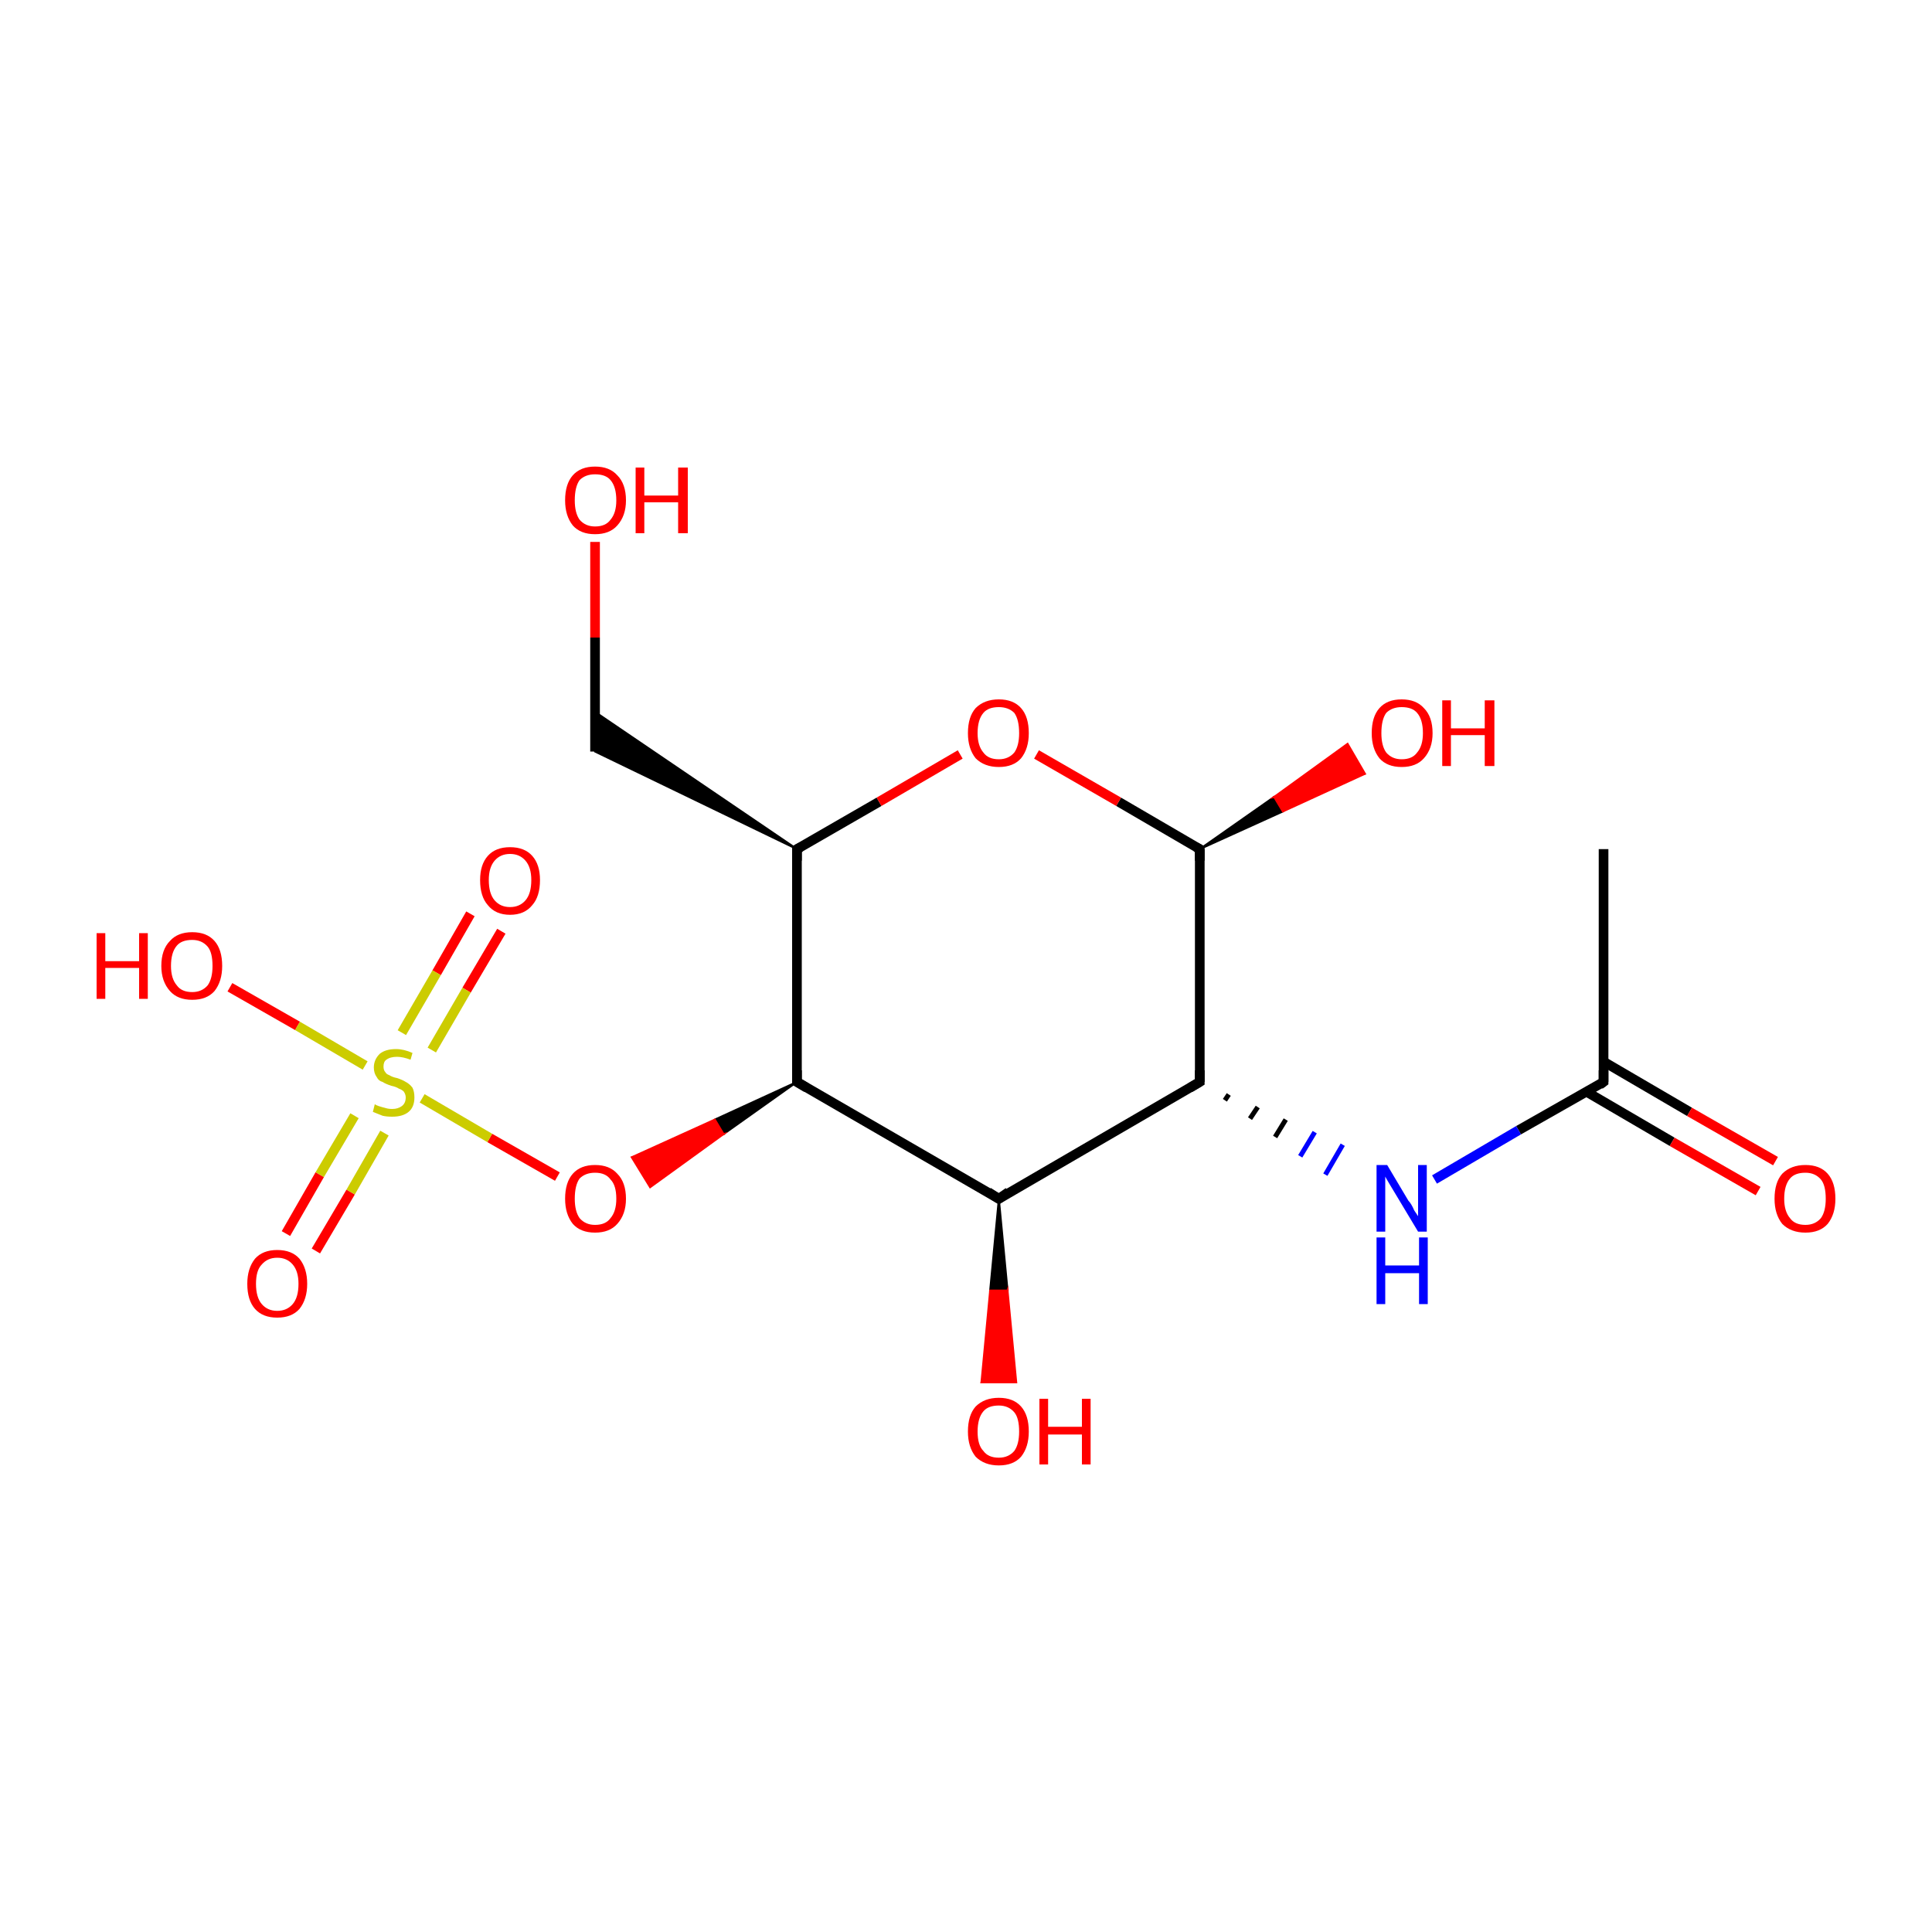 <?xml version='1.0' encoding='iso-8859-1'?>
<svg version='1.1' baseProfile='full'
              xmlns='http://www.w3.org/2000/svg'
                      xmlns:rdkit='http://www.rdkit.org/xml'
                      xmlns:xlink='http://www.w3.org/1999/xlink'
                  xml:space='preserve'
width='200px' height='200px' viewBox='0 0 200 200'>
<!-- END OF HEADER -->
<rect style='opacity:1.0;fill:#FFFFFF;stroke:none' width='200.0' height='200.0' x='0.0' y='0.0'> </rect>
<path class='bond-0 atom-0 atom-1' d='M 124.2,87.9 L 124.2,112.0' style='fill:none;fill-rule:evenodd;stroke:#000000;stroke-width:1.0px;stroke-linecap:butt;stroke-linejoin:miter;stroke-opacity:1' />
<path class='bond-1 atom-0 atom-8' d='M 124.2,87.9 L 131.9,82.5 L 132.8,84.0 Z' style='fill:#000000;fill-rule:evenodd;fill-opacity:1;stroke:#000000;stroke-width:0.2px;stroke-linecap:butt;stroke-linejoin:miter;stroke-miterlimit:10;stroke-opacity:1;' />
<path class='bond-1 atom-0 atom-8' d='M 131.9,82.5 L 141.3,80.1 L 139.5,77.0 Z' style='fill:#FF0000;fill-rule:evenodd;fill-opacity:1;stroke:#FF0000;stroke-width:0.2px;stroke-linecap:butt;stroke-linejoin:miter;stroke-miterlimit:10;stroke-opacity:1;' />
<path class='bond-1 atom-0 atom-8' d='M 131.9,82.5 L 132.8,84.0 L 141.3,80.1 Z' style='fill:#FF0000;fill-rule:evenodd;fill-opacity:1;stroke:#FF0000;stroke-width:0.2px;stroke-linecap:butt;stroke-linejoin:miter;stroke-miterlimit:10;stroke-opacity:1;' />
<path class='bond-2 atom-0 atom-12' d='M 124.2,87.9 L 115.8,83.0' style='fill:none;fill-rule:evenodd;stroke:#000000;stroke-width:1.0px;stroke-linecap:butt;stroke-linejoin:miter;stroke-opacity:1' />
<path class='bond-2 atom-0 atom-12' d='M 115.8,83.0 L 107.3,78.1' style='fill:none;fill-rule:evenodd;stroke:#FF0000;stroke-width:1.0px;stroke-linecap:butt;stroke-linejoin:miter;stroke-opacity:1' />
<path class='bond-3 atom-1 atom-2' d='M 124.2,112.0 L 103.4,124.1' style='fill:none;fill-rule:evenodd;stroke:#000000;stroke-width:1.0px;stroke-linecap:butt;stroke-linejoin:miter;stroke-opacity:1' />
<path class='bond-4 atom-1 atom-9' d='M 126.8,113.9 L 127.2,113.3' style='fill:none;fill-rule:evenodd;stroke:#000000;stroke-width:0.5px;stroke-linecap:butt;stroke-linejoin:miter;stroke-opacity:1' />
<path class='bond-4 atom-1 atom-9' d='M 129.4,115.8 L 130.2,114.6' style='fill:none;fill-rule:evenodd;stroke:#000000;stroke-width:0.5px;stroke-linecap:butt;stroke-linejoin:miter;stroke-opacity:1' />
<path class='bond-4 atom-1 atom-9' d='M 132.0,117.7 L 133.1,115.9' style='fill:none;fill-rule:evenodd;stroke:#000000;stroke-width:0.5px;stroke-linecap:butt;stroke-linejoin:miter;stroke-opacity:1' />
<path class='bond-4 atom-1 atom-9' d='M 134.6,119.7 L 136.1,117.2' style='fill:none;fill-rule:evenodd;stroke:#0000FF;stroke-width:0.5px;stroke-linecap:butt;stroke-linejoin:miter;stroke-opacity:1' />
<path class='bond-4 atom-1 atom-9' d='M 137.2,121.6 L 139.0,118.5' style='fill:none;fill-rule:evenodd;stroke:#0000FF;stroke-width:0.5px;stroke-linecap:butt;stroke-linejoin:miter;stroke-opacity:1' />
<path class='bond-5 atom-2 atom-3' d='M 103.4,124.1 L 82.5,112.0' style='fill:none;fill-rule:evenodd;stroke:#000000;stroke-width:1.0px;stroke-linecap:butt;stroke-linejoin:miter;stroke-opacity:1' />
<path class='bond-6 atom-2 atom-10' d='M 103.4,124.1 L 104.3,133.6 L 102.5,133.6 Z' style='fill:#000000;fill-rule:evenodd;fill-opacity:1;stroke:#000000;stroke-width:0.2px;stroke-linecap:butt;stroke-linejoin:miter;stroke-miterlimit:10;stroke-opacity:1;' />
<path class='bond-6 atom-2 atom-10' d='M 104.3,133.6 L 101.6,143.1 L 105.2,143.1 Z' style='fill:#FF0000;fill-rule:evenodd;fill-opacity:1;stroke:#FF0000;stroke-width:0.2px;stroke-linecap:butt;stroke-linejoin:miter;stroke-miterlimit:10;stroke-opacity:1;' />
<path class='bond-6 atom-2 atom-10' d='M 104.3,133.6 L 102.5,133.6 L 101.6,143.1 Z' style='fill:#FF0000;fill-rule:evenodd;fill-opacity:1;stroke:#FF0000;stroke-width:0.2px;stroke-linecap:butt;stroke-linejoin:miter;stroke-miterlimit:10;stroke-opacity:1;' />
<path class='bond-7 atom-3 atom-4' d='M 82.5,112.0 L 82.5,87.9' style='fill:none;fill-rule:evenodd;stroke:#000000;stroke-width:1.0px;stroke-linecap:butt;stroke-linejoin:miter;stroke-opacity:1' />
<path class='bond-8 atom-3 atom-11' d='M 82.5,112.0 L 74.9,117.4 L 74.0,115.9 Z' style='fill:#000000;fill-rule:evenodd;fill-opacity:1;stroke:#000000;stroke-width:0.2px;stroke-linecap:butt;stroke-linejoin:miter;stroke-miterlimit:10;stroke-opacity:1;' />
<path class='bond-8 atom-3 atom-11' d='M 74.9,117.4 L 65.4,119.8 L 67.3,122.9 Z' style='fill:#FF0000;fill-rule:evenodd;fill-opacity:1;stroke:#FF0000;stroke-width:0.2px;stroke-linecap:butt;stroke-linejoin:miter;stroke-miterlimit:10;stroke-opacity:1;' />
<path class='bond-8 atom-3 atom-11' d='M 74.9,117.4 L 74.0,115.9 L 65.4,119.8 Z' style='fill:#FF0000;fill-rule:evenodd;fill-opacity:1;stroke:#FF0000;stroke-width:0.2px;stroke-linecap:butt;stroke-linejoin:miter;stroke-miterlimit:10;stroke-opacity:1;' />
<path class='bond-9 atom-4 atom-5' d='M 82.5,87.9 L 61.6,77.8 L 61.6,73.7 Z' style='fill:#000000;fill-rule:evenodd;fill-opacity:1;stroke:#000000;stroke-width:0.2px;stroke-linecap:butt;stroke-linejoin:miter;stroke-miterlimit:10;stroke-opacity:1;' />
<path class='bond-10 atom-4 atom-12' d='M 82.5,87.9 L 91.0,83.0' style='fill:none;fill-rule:evenodd;stroke:#000000;stroke-width:1.0px;stroke-linecap:butt;stroke-linejoin:miter;stroke-opacity:1' />
<path class='bond-10 atom-4 atom-12' d='M 91.0,83.0 L 99.4,78.1' style='fill:none;fill-rule:evenodd;stroke:#FF0000;stroke-width:1.0px;stroke-linecap:butt;stroke-linejoin:miter;stroke-opacity:1' />
<path class='bond-11 atom-5 atom-13' d='M 61.6,77.8 L 61.6,66.0' style='fill:none;fill-rule:evenodd;stroke:#000000;stroke-width:1.0px;stroke-linecap:butt;stroke-linejoin:miter;stroke-opacity:1' />
<path class='bond-11 atom-5 atom-13' d='M 61.6,66.0 L 61.6,56.1' style='fill:none;fill-rule:evenodd;stroke:#FF0000;stroke-width:1.0px;stroke-linecap:butt;stroke-linejoin:miter;stroke-opacity:1' />
<path class='bond-12 atom-6 atom-7' d='M 166.0,112.0 L 166.0,87.9' style='fill:none;fill-rule:evenodd;stroke:#000000;stroke-width:1.0px;stroke-linecap:butt;stroke-linejoin:miter;stroke-opacity:1' />
<path class='bond-13 atom-6 atom-9' d='M 166.0,112.0 L 157.2,117.0' style='fill:none;fill-rule:evenodd;stroke:#000000;stroke-width:1.0px;stroke-linecap:butt;stroke-linejoin:miter;stroke-opacity:1' />
<path class='bond-13 atom-6 atom-9' d='M 157.2,117.0 L 148.5,122.1' style='fill:none;fill-rule:evenodd;stroke:#0000FF;stroke-width:1.0px;stroke-linecap:butt;stroke-linejoin:miter;stroke-opacity:1' />
<path class='bond-14 atom-6 atom-14' d='M 164.2,113.0 L 173.1,118.2' style='fill:none;fill-rule:evenodd;stroke:#000000;stroke-width:1.0px;stroke-linecap:butt;stroke-linejoin:miter;stroke-opacity:1' />
<path class='bond-14 atom-6 atom-14' d='M 173.1,118.2 L 182.0,123.3' style='fill:none;fill-rule:evenodd;stroke:#FF0000;stroke-width:1.0px;stroke-linecap:butt;stroke-linejoin:miter;stroke-opacity:1' />
<path class='bond-14 atom-6 atom-14' d='M 166.0,109.9 L 174.9,115.1' style='fill:none;fill-rule:evenodd;stroke:#000000;stroke-width:1.0px;stroke-linecap:butt;stroke-linejoin:miter;stroke-opacity:1' />
<path class='bond-14 atom-6 atom-14' d='M 174.9,115.1 L 183.8,120.2' style='fill:none;fill-rule:evenodd;stroke:#FF0000;stroke-width:1.0px;stroke-linecap:butt;stroke-linejoin:miter;stroke-opacity:1' />
<path class='bond-15 atom-11 atom-18' d='M 57.7,121.8 L 50.7,117.8' style='fill:none;fill-rule:evenodd;stroke:#FF0000;stroke-width:1.0px;stroke-linecap:butt;stroke-linejoin:miter;stroke-opacity:1' />
<path class='bond-15 atom-11 atom-18' d='M 50.7,117.8 L 43.7,113.7' style='fill:none;fill-rule:evenodd;stroke:#CCCC00;stroke-width:1.0px;stroke-linecap:butt;stroke-linejoin:miter;stroke-opacity:1' />
<path class='bond-16 atom-15 atom-18' d='M 23.8,102.2 L 30.8,106.2' style='fill:none;fill-rule:evenodd;stroke:#FF0000;stroke-width:1.0px;stroke-linecap:butt;stroke-linejoin:miter;stroke-opacity:1' />
<path class='bond-16 atom-15 atom-18' d='M 30.8,106.2 L 37.8,110.3' style='fill:none;fill-rule:evenodd;stroke:#CCCC00;stroke-width:1.0px;stroke-linecap:butt;stroke-linejoin:miter;stroke-opacity:1' />
<path class='bond-17 atom-16 atom-18' d='M 29.6,127.7 L 33.1,121.6' style='fill:none;fill-rule:evenodd;stroke:#FF0000;stroke-width:1.0px;stroke-linecap:butt;stroke-linejoin:miter;stroke-opacity:1' />
<path class='bond-17 atom-16 atom-18' d='M 33.1,121.6 L 36.7,115.5' style='fill:none;fill-rule:evenodd;stroke:#CCCC00;stroke-width:1.0px;stroke-linecap:butt;stroke-linejoin:miter;stroke-opacity:1' />
<path class='bond-17 atom-16 atom-18' d='M 32.7,129.5 L 36.3,123.4' style='fill:none;fill-rule:evenodd;stroke:#FF0000;stroke-width:1.0px;stroke-linecap:butt;stroke-linejoin:miter;stroke-opacity:1' />
<path class='bond-17 atom-16 atom-18' d='M 36.3,123.4 L 39.8,117.3' style='fill:none;fill-rule:evenodd;stroke:#CCCC00;stroke-width:1.0px;stroke-linecap:butt;stroke-linejoin:miter;stroke-opacity:1' />
<path class='bond-18 atom-17 atom-18' d='M 51.9,96.4 L 48.3,102.5' style='fill:none;fill-rule:evenodd;stroke:#FF0000;stroke-width:1.0px;stroke-linecap:butt;stroke-linejoin:miter;stroke-opacity:1' />
<path class='bond-18 atom-17 atom-18' d='M 48.3,102.5 L 44.7,108.7' style='fill:none;fill-rule:evenodd;stroke:#CCCC00;stroke-width:1.0px;stroke-linecap:butt;stroke-linejoin:miter;stroke-opacity:1' />
<path class='bond-18 atom-17 atom-18' d='M 48.7,94.6 L 45.2,100.7' style='fill:none;fill-rule:evenodd;stroke:#FF0000;stroke-width:1.0px;stroke-linecap:butt;stroke-linejoin:miter;stroke-opacity:1' />
<path class='bond-18 atom-17 atom-18' d='M 45.2,100.7 L 41.6,106.9' style='fill:none;fill-rule:evenodd;stroke:#CCCC00;stroke-width:1.0px;stroke-linecap:butt;stroke-linejoin:miter;stroke-opacity:1' />
<path d='M 124.2,89.1 L 124.2,87.9 L 123.8,87.7' style='fill:none;stroke:#000000;stroke-width:1.0px;stroke-linecap:butt;stroke-linejoin:miter;stroke-miterlimit:10;stroke-opacity:1;' />
<path d='M 124.2,110.8 L 124.2,112.0 L 123.2,112.6' style='fill:none;stroke:#000000;stroke-width:1.0px;stroke-linecap:butt;stroke-linejoin:miter;stroke-miterlimit:10;stroke-opacity:1;' />
<path d='M 104.4,123.4 L 103.4,124.1 L 102.3,123.4' style='fill:none;stroke:#000000;stroke-width:1.0px;stroke-linecap:butt;stroke-linejoin:miter;stroke-miterlimit:10;stroke-opacity:1;' />
<path d='M 83.5,112.6 L 82.5,112.0 L 82.5,110.8' style='fill:none;stroke:#000000;stroke-width:1.0px;stroke-linecap:butt;stroke-linejoin:miter;stroke-miterlimit:10;stroke-opacity:1;' />
<path d='M 82.5,89.1 L 82.5,87.9 L 82.9,87.7' style='fill:none;stroke:#000000;stroke-width:1.0px;stroke-linecap:butt;stroke-linejoin:miter;stroke-miterlimit:10;stroke-opacity:1;' />
<path d='M 166.0,110.8 L 166.0,112.0 L 165.6,112.3' style='fill:none;stroke:#000000;stroke-width:1.0px;stroke-linecap:butt;stroke-linejoin:miter;stroke-miterlimit:10;stroke-opacity:1;' />
<path class='atom-8' d='M 142.0 75.9
Q 142.0 74.2, 142.8 73.3
Q 143.6 72.4, 145.1 72.4
Q 146.6 72.4, 147.4 73.3
Q 148.3 74.2, 148.3 75.9
Q 148.3 77.5, 147.4 78.5
Q 146.6 79.4, 145.1 79.4
Q 143.6 79.4, 142.8 78.5
Q 142.0 77.5, 142.0 75.9
M 145.1 78.6
Q 146.2 78.6, 146.7 77.9
Q 147.3 77.2, 147.3 75.9
Q 147.3 74.5, 146.7 73.8
Q 146.2 73.2, 145.1 73.2
Q 144.1 73.2, 143.5 73.8
Q 143.0 74.5, 143.0 75.9
Q 143.0 77.2, 143.5 77.9
Q 144.1 78.6, 145.1 78.6
' fill='#FF0000'/>
<path class='atom-8' d='M 149.3 72.5
L 150.2 72.5
L 150.2 75.4
L 153.7 75.4
L 153.7 72.5
L 154.7 72.5
L 154.7 79.3
L 153.7 79.3
L 153.7 76.1
L 150.2 76.1
L 150.2 79.3
L 149.3 79.3
L 149.3 72.5
' fill='#FF0000'/>
<path class='atom-9' d='M 143.6 120.6
L 145.8 124.3
Q 146.1 124.6, 146.4 125.3
Q 146.8 125.9, 146.8 125.9
L 146.8 120.6
L 147.7 120.6
L 147.7 127.5
L 146.8 127.5
L 144.4 123.5
Q 144.1 123.0, 143.8 122.5
Q 143.5 122.0, 143.4 121.8
L 143.4 127.5
L 142.5 127.5
L 142.5 120.6
L 143.6 120.6
' fill='#0000FF'/>
<path class='atom-9' d='M 142.5 128.1
L 143.4 128.1
L 143.4 131.0
L 146.9 131.0
L 146.9 128.1
L 147.8 128.1
L 147.8 135.0
L 146.9 135.0
L 146.9 131.8
L 143.4 131.8
L 143.4 135.0
L 142.5 135.0
L 142.5 128.1
' fill='#0000FF'/>
<path class='atom-10' d='M 100.2 148.2
Q 100.2 146.5, 101.0 145.6
Q 101.9 144.7, 103.4 144.7
Q 104.9 144.7, 105.7 145.6
Q 106.5 146.5, 106.5 148.2
Q 106.5 149.8, 105.7 150.8
Q 104.9 151.7, 103.4 151.7
Q 101.9 151.7, 101.0 150.8
Q 100.2 149.8, 100.2 148.2
M 103.4 150.9
Q 104.4 150.9, 105.0 150.2
Q 105.5 149.5, 105.5 148.2
Q 105.5 146.8, 105.0 146.2
Q 104.4 145.5, 103.4 145.5
Q 102.3 145.5, 101.8 146.1
Q 101.2 146.8, 101.2 148.2
Q 101.2 149.6, 101.8 150.2
Q 102.3 150.9, 103.4 150.9
' fill='#FF0000'/>
<path class='atom-10' d='M 107.6 144.8
L 108.5 144.8
L 108.5 147.7
L 112.0 147.7
L 112.0 144.8
L 112.9 144.8
L 112.9 151.6
L 112.0 151.6
L 112.0 148.5
L 108.5 148.5
L 108.5 151.6
L 107.6 151.6
L 107.6 144.8
' fill='#FF0000'/>
<path class='atom-11' d='M 58.5 124.1
Q 58.5 122.4, 59.3 121.5
Q 60.1 120.6, 61.6 120.6
Q 63.1 120.6, 63.9 121.5
Q 64.8 122.4, 64.8 124.1
Q 64.8 125.7, 63.9 126.7
Q 63.1 127.6, 61.6 127.6
Q 60.1 127.6, 59.3 126.7
Q 58.5 125.7, 58.5 124.1
M 61.6 126.8
Q 62.7 126.8, 63.2 126.1
Q 63.8 125.4, 63.8 124.1
Q 63.8 122.7, 63.2 122.1
Q 62.7 121.4, 61.6 121.4
Q 60.6 121.4, 60.0 122.0
Q 59.5 122.7, 59.5 124.1
Q 59.5 125.4, 60.0 126.1
Q 60.6 126.8, 61.6 126.8
' fill='#FF0000'/>
<path class='atom-12' d='M 100.2 75.9
Q 100.2 74.2, 101.0 73.3
Q 101.9 72.4, 103.4 72.4
Q 104.9 72.4, 105.7 73.3
Q 106.5 74.2, 106.5 75.9
Q 106.5 77.5, 105.7 78.5
Q 104.9 79.4, 103.4 79.4
Q 101.9 79.4, 101.0 78.5
Q 100.2 77.5, 100.2 75.9
M 103.4 78.6
Q 104.4 78.6, 105.0 77.9
Q 105.5 77.2, 105.5 75.9
Q 105.5 74.5, 105.0 73.8
Q 104.4 73.2, 103.4 73.2
Q 102.3 73.2, 101.8 73.8
Q 101.2 74.5, 101.2 75.9
Q 101.2 77.2, 101.8 77.9
Q 102.3 78.6, 103.4 78.6
' fill='#FF0000'/>
<path class='atom-13' d='M 58.5 51.8
Q 58.5 50.1, 59.3 49.2
Q 60.1 48.3, 61.6 48.3
Q 63.1 48.3, 63.9 49.2
Q 64.8 50.1, 64.8 51.8
Q 64.8 53.4, 63.9 54.4
Q 63.1 55.3, 61.6 55.3
Q 60.1 55.3, 59.3 54.4
Q 58.5 53.4, 58.5 51.8
M 61.6 54.5
Q 62.7 54.5, 63.2 53.8
Q 63.8 53.1, 63.8 51.8
Q 63.8 50.4, 63.2 49.7
Q 62.7 49.1, 61.6 49.1
Q 60.6 49.1, 60.0 49.7
Q 59.5 50.4, 59.5 51.8
Q 59.5 53.1, 60.0 53.8
Q 60.6 54.5, 61.6 54.5
' fill='#FF0000'/>
<path class='atom-13' d='M 65.8 48.4
L 66.7 48.4
L 66.7 51.3
L 70.2 51.3
L 70.2 48.4
L 71.2 48.4
L 71.2 55.2
L 70.2 55.2
L 70.2 52.0
L 66.7 52.0
L 66.7 55.2
L 65.8 55.2
L 65.8 48.4
' fill='#FF0000'/>
<path class='atom-14' d='M 183.7 124.1
Q 183.7 122.4, 184.5 121.5
Q 185.4 120.6, 186.9 120.6
Q 188.4 120.6, 189.2 121.5
Q 190.0 122.4, 190.0 124.1
Q 190.0 125.7, 189.2 126.7
Q 188.4 127.6, 186.9 127.6
Q 185.4 127.6, 184.5 126.7
Q 183.7 125.7, 183.7 124.1
M 186.9 126.8
Q 187.9 126.8, 188.5 126.1
Q 189.0 125.4, 189.0 124.1
Q 189.0 122.7, 188.5 122.1
Q 187.9 121.4, 186.9 121.4
Q 185.8 121.4, 185.3 122.0
Q 184.7 122.7, 184.7 124.1
Q 184.7 125.4, 185.3 126.1
Q 185.8 126.8, 186.9 126.8
' fill='#FF0000'/>
<path class='atom-15' d='M 10.0 96.6
L 10.9 96.6
L 10.9 99.5
L 14.4 99.5
L 14.4 96.6
L 15.3 96.6
L 15.3 103.4
L 14.4 103.4
L 14.4 100.2
L 10.9 100.2
L 10.9 103.4
L 10.0 103.4
L 10.0 96.6
' fill='#FF0000'/>
<path class='atom-15' d='M 16.7 100.0
Q 16.7 98.3, 17.6 97.4
Q 18.4 96.5, 19.9 96.5
Q 21.4 96.5, 22.2 97.4
Q 23.0 98.3, 23.0 100.0
Q 23.0 101.6, 22.2 102.6
Q 21.4 103.5, 19.9 103.5
Q 18.4 103.5, 17.6 102.6
Q 16.7 101.6, 16.7 100.0
M 19.9 102.7
Q 20.9 102.7, 21.5 102.0
Q 22.0 101.3, 22.0 100.0
Q 22.0 98.6, 21.5 98.0
Q 20.9 97.3, 19.9 97.3
Q 18.8 97.3, 18.3 97.9
Q 17.7 98.6, 17.7 100.0
Q 17.7 101.3, 18.3 102.0
Q 18.8 102.7, 19.9 102.7
' fill='#FF0000'/>
<path class='atom-16' d='M 25.6 132.9
Q 25.6 131.3, 26.4 130.3
Q 27.2 129.4, 28.7 129.4
Q 30.2 129.4, 31.0 130.3
Q 31.8 131.3, 31.8 132.9
Q 31.8 134.5, 31.0 135.5
Q 30.2 136.4, 28.7 136.4
Q 27.2 136.4, 26.4 135.5
Q 25.6 134.6, 25.6 132.9
M 28.7 135.7
Q 29.7 135.7, 30.3 135.0
Q 30.9 134.3, 30.9 132.9
Q 30.9 131.6, 30.3 130.9
Q 29.7 130.2, 28.7 130.2
Q 27.7 130.2, 27.1 130.9
Q 26.5 131.5, 26.5 132.9
Q 26.5 134.3, 27.1 135.0
Q 27.7 135.7, 28.7 135.7
' fill='#FF0000'/>
<path class='atom-17' d='M 49.7 91.1
Q 49.7 89.5, 50.5 88.6
Q 51.3 87.7, 52.8 87.7
Q 54.3 87.7, 55.1 88.6
Q 55.9 89.5, 55.9 91.1
Q 55.9 92.8, 55.1 93.7
Q 54.3 94.7, 52.8 94.7
Q 51.3 94.7, 50.5 93.7
Q 49.7 92.8, 49.7 91.1
M 52.8 93.9
Q 53.8 93.9, 54.4 93.2
Q 55.0 92.5, 55.0 91.1
Q 55.0 89.8, 54.4 89.1
Q 53.8 88.4, 52.8 88.4
Q 51.8 88.4, 51.2 89.1
Q 50.6 89.8, 50.6 91.1
Q 50.6 92.5, 51.2 93.2
Q 51.8 93.9, 52.8 93.9
' fill='#FF0000'/>
<path class='atom-18' d='M 38.8 114.3
Q 38.9 114.4, 39.2 114.5
Q 39.5 114.6, 39.9 114.7
Q 40.2 114.8, 40.6 114.8
Q 41.2 114.8, 41.6 114.5
Q 42.0 114.2, 42.0 113.6
Q 42.0 113.3, 41.8 113.0
Q 41.6 112.8, 41.3 112.7
Q 41.0 112.5, 40.5 112.4
Q 39.9 112.2, 39.6 112.0
Q 39.2 111.9, 39.0 111.5
Q 38.7 111.1, 38.7 110.5
Q 38.7 109.7, 39.3 109.1
Q 39.9 108.6, 41.0 108.6
Q 41.8 108.6, 42.7 109.0
L 42.5 109.7
Q 41.7 109.4, 41.1 109.4
Q 40.4 109.4, 40.0 109.7
Q 39.7 109.9, 39.7 110.4
Q 39.7 110.8, 39.9 111.0
Q 40.0 111.2, 40.3 111.3
Q 40.6 111.5, 41.1 111.6
Q 41.7 111.8, 42.0 112.0
Q 42.4 112.2, 42.7 112.6
Q 42.9 113.0, 42.9 113.6
Q 42.9 114.6, 42.3 115.1
Q 41.7 115.6, 40.6 115.6
Q 40.0 115.6, 39.6 115.5
Q 39.1 115.3, 38.6 115.1
L 38.8 114.3
' fill='#CCCC00'/>
</svg>
